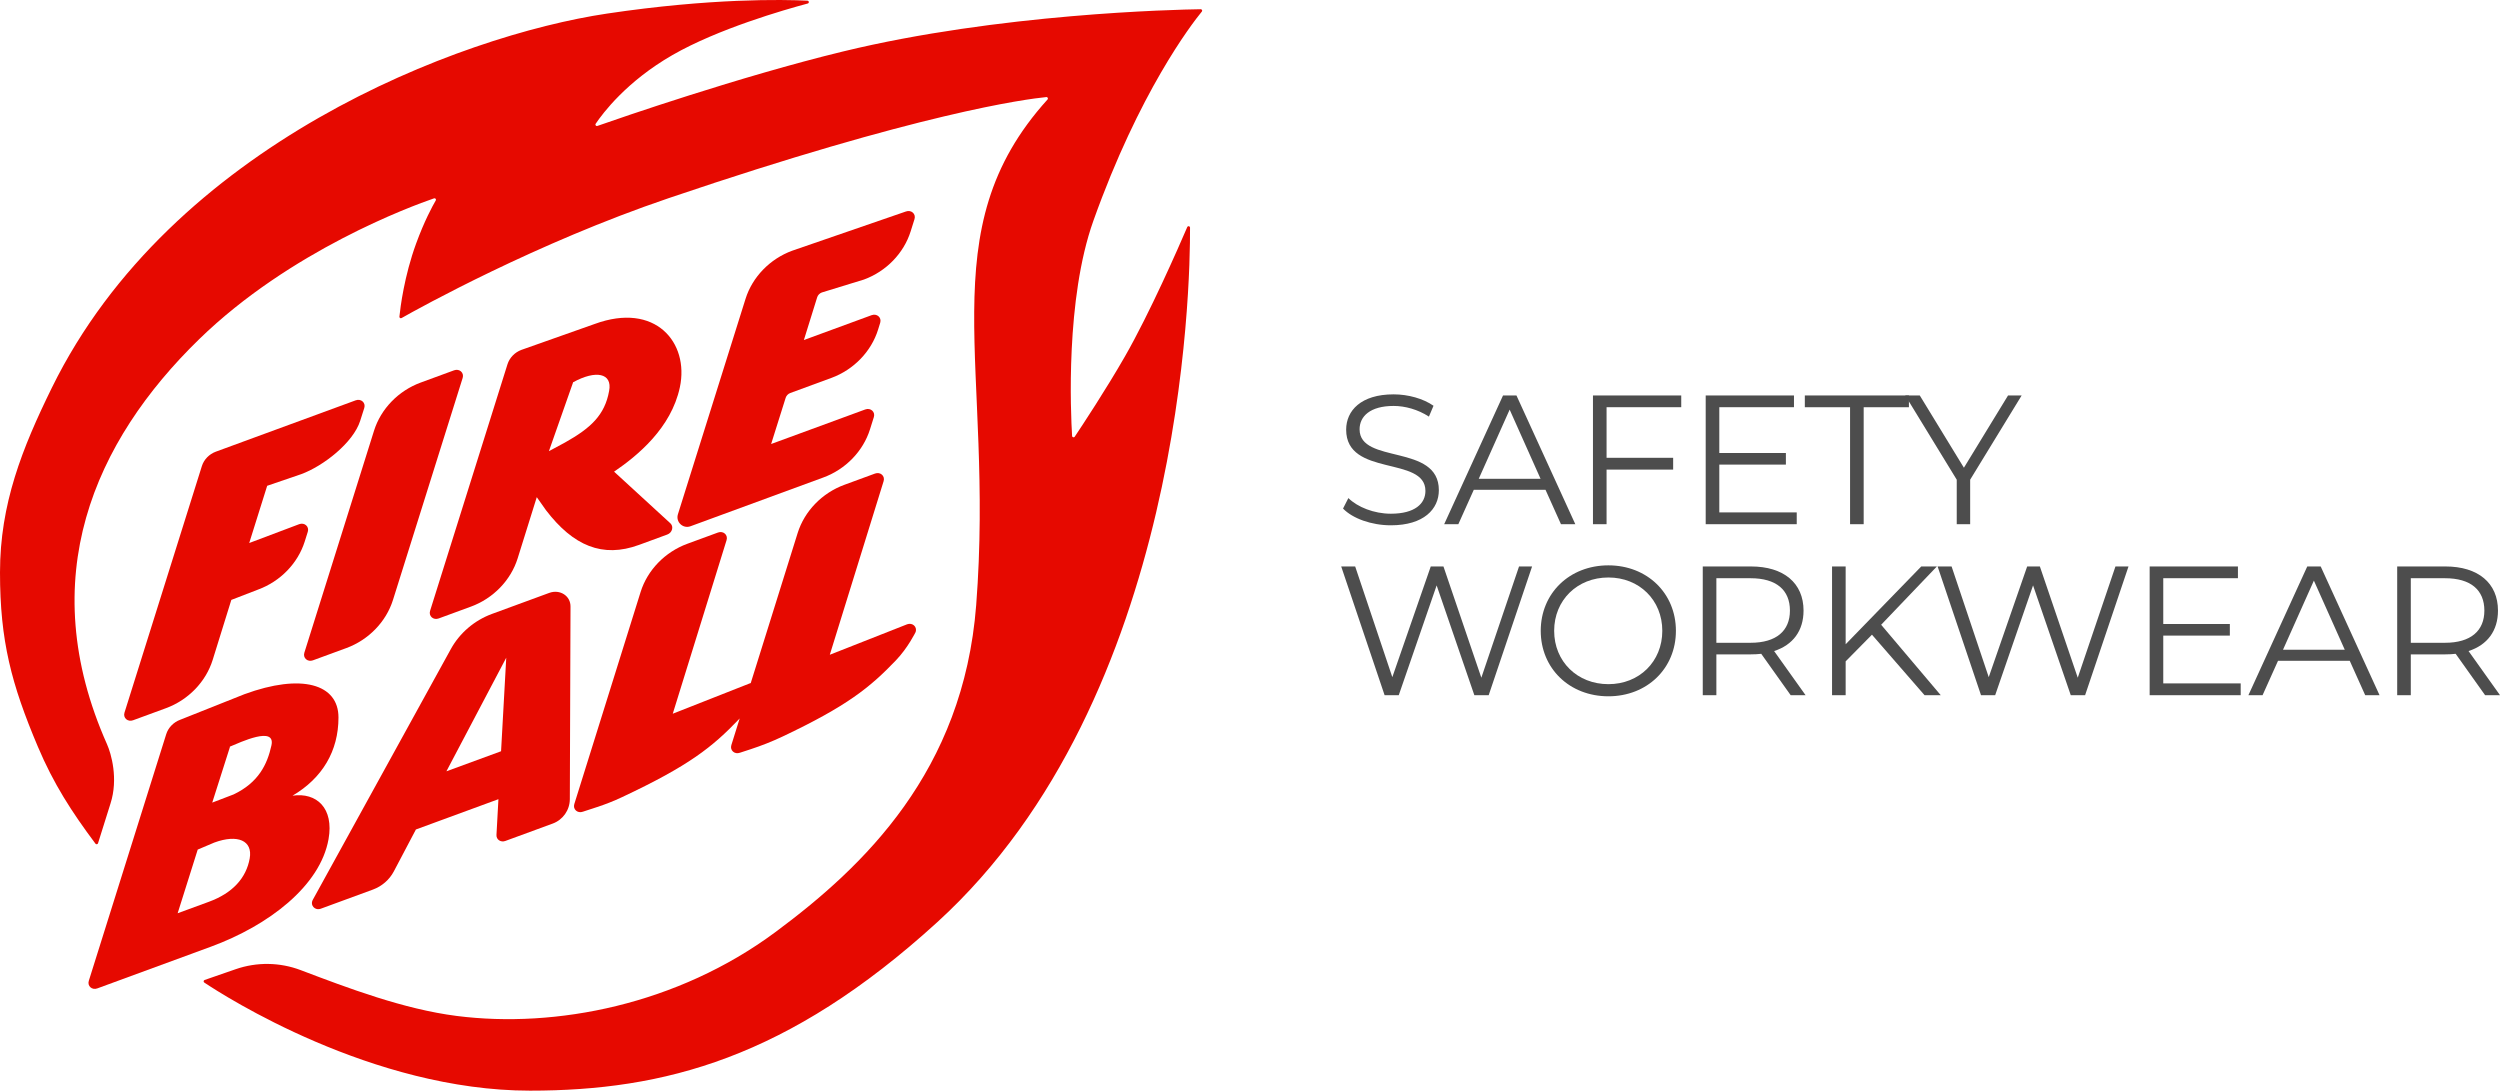 <svg viewBox="0 0 1948.752 850.167" xmlns="http://www.w3.org/2000/svg" id="Layer_1"><defs><style>.cls-1{fill:#e60900;}.cls-2{fill:#4d4d4d;}</style></defs><path d="M465.639,98.173c-1.028.361-1.912-.798-1.305-1.702,5.51-8.213,24.115-33.019,59.858-53.565,35.523-20.419,87.002-35.234,105.438-40.165,1.248-.334,1.054-2.159-.237-2.221-19.025-.913-75.145-2.027-156.171,10.061C358.218,27.738,133.518,112.664,40.482,302.136,17.153,349.647,0,392.892,0,446.235s8.888,87.045,29.508,135.794c12.27,29.02,26.354,50.772,44.907,75.618.553.741,1.719.547,1.996-.335l9.689-30.869c6.284-19.43.54-39.051-2.664-46.257-57.559-129.446-9.915-236.232,71.762-315.735,70.957-69.067,165.471-103.758,183.144-109.84.986-.339,1.861.723,1.337,1.625-2.807,4.831-8.978,16.287-15.28,33.512-9.281,25.368-12.324,49.844-13.065,57.091-.093.908.874,1.539,1.669,1.089,14.004-7.921,104.814-58.346,208.14-93.437,195.858-66.516,278.651-77.266,294.473-78.825,1.031-.102,1.629,1.12.934,1.889-92.764,102.536-41.108,206.968-55.617,394.194-10.035,129.487-87.435,203.61-156.583,254.875-76.274,56.548-171.257,75.122-248.294,65.314-41.465-5.279-85.033-21.823-121.618-35.715-16.295-6.188-34.246-6.447-50.715-.737l-24.231,8.401c-.886.307-1.039,1.493-.259,2.014,15.93,10.628,130.742,84.263,253.935,84.263,104.269,0,200.999-25.196,317.431-131.32,192.009-175.01,197.267-496.129,197.03-541.39-.006-1.226-1.685-1.561-2.169-.434-6.85,15.942-29.225,67.081-48.591,100.858-14.882,25.957-33.318,53.854-39.112,62.524-.598.895-1.985.515-2.051-.559-1.107-18.063-5.188-106.699,16.585-167.746,35.733-100.185,76.222-152.876,84.553-163.09.602-.738.071-1.836-.881-1.822-19.803.294-157.19,3.37-278.897,32.956-80.679,19.613-173.499,51.739-191.429,58.029Z" class="cls-1"></path><path d="M277.287,312.047l-109.014,40.023c-5.212,1.914-9.313,6.142-10.919,11.262l-60.324,192.187c-1.275,4.059,2.543,7.453,6.676,5.936l25.655-9.418c17.427-6.399,31.123-20.561,36.443-37.692l14.518-46.721,20.843-8.045c17.362-6.375,31.022-20.457,36.387-37.508l2.375-7.545c1.277-4.059-2.54-7.458-6.674-5.941l-38.984,14.706,13.996-44.615,26.546-9.077c17.299-6.349,40.536-24.551,45.94-41.527l3.206-10.068c1.294-4.066-2.527-7.479-6.67-5.958" class="cls-1"></path><path d="M353.978,288.65l-26.024,9.553c-17.375,6.379-31.042,20.476-36.398,37.541l-54.318,173.057c-1.275,4.059,2.543,7.453,6.674,5.936l26.026-9.553c17.373-6.379,31.04-20.476,36.398-37.543l54.316-173.055c1.275-4.059-2.543-7.453-6.674-5.936" class="cls-1"></path><path d="M529.96,301.861c7.405-34.914-19.151-66.673-66.379-49.336l-57.09,20.188c-5.212,1.914-9.311,6.144-10.919,11.264l-60.322,192.185c-1.275,4.059,2.543,7.455,6.674,5.938l25.166-9.238c17.399-6.388,31.079-20.516,36.419-37.611l14.907-47.716,7.202,10.212c21.216,27.707,44.041,37.458,72.509,27.006l22.024-8.086c3.85-1.412,5.168-6.115,2.444-8.708l-43.925-40.293c18.102-12.327,44.514-33.87,51.289-65.805ZM474.801,304.764c-3.35,18.89-14.516,29.032-34.355,40.16l-12.58,6.775,18.783-53.434v-.233c17.761-9.815,30.885-7.255,28.152,6.733Z" class="cls-1"></path><path d="M712.856,170.79c1.275-4.059-2.545-7.455-6.676-5.938l-88.642,30.57c-17.373,6.377-31.04,20.474-36.396,37.541l-52.705,167.915c-1.875,5.971,3.92,11.497,9.797,9.339l103.534-38.01c17.373-6.377,31.037-20.47,36.396-37.533l3.007-9.575c1.275-4.059-2.543-7.455-6.676-5.939l-73.402,26.947,11.34-36.029c.537-1.704,1.901-3.112,3.638-3.75l31.967-11.735c17.447-6.406,31.149-20.592,36.459-37.744l1.63-5.266c1.255-4.053-2.558-7.429-6.681-5.917l-52.823,19.394,10.361-33.316c.532-1.713,1.901-3.13,3.642-3.769l32.827-10.079c17.373-6.377,31.037-20.47,36.396-37.535l3.007-9.572Z" class="cls-1"></path><path d="M228.038,620.234c23.241-13.728,35.804-34.732,35.804-60.966,0-26.127-28.789-34.486-73.304-18.143l-50.056,19.92c-5.212,1.912-9.313,6.141-10.919,11.262l-60.353,192.283c-1.261,4.018,2.516,7.379,6.606,5.877l88.485-32.487c45.328-16.642,85.349-47.489,91.798-83.878,4.282-24.165-9.308-36.599-28.063-33.868ZM194.653,669.103c-2.709,15.278-13.289,27.037-31.745,33.811l-24.429,8.968,15.646-49.633,12.947-5.484c18.187-6.676,30.04-1.549,27.58,12.338ZM211.587,581.043c-3.254,14.881-10.162,29.03-29.514,38.222l-16.635,6.369,13.732-43.14v-.484c8.226-3.387,35.804-16.452,32.417-.967Z" class="cls-1"></path><path d="M576.76,586.761l8.276-2.706c8.488-2.776,16.812-6.059,24.885-9.878,50.586-23.94,68.267-38.364,88.439-59.432,9.511-9.935,15.417-22.17,15.417-22.17,1.27-4.059-2.545-7.451-6.676-5.934l-60.272,23.748,41.95-135.318c1.275-4.059-2.543-7.455-6.676-5.939l-23.922,8.782c-17.373,6.379-31.04,20.474-36.398,37.541l-36.587,117.035c-.17.046-.336.052-.509.116l-60.27,23.748,41.948-135.317c1.275-4.059-2.543-7.455-6.674-5.939l-23.922,8.782c-17.375,6.379-31.042,20.474-36.398,37.541l-51.699,165.369c-1.275,4.059,2.543,7.453,6.676,5.936l11.257-3.682c6.504-2.128,12.881-4.666,19.075-7.571,52.764-24.743,70.724-39.307,91.266-60.763.22-.231.43-.467.646-.701l-6.506,20.815c-1.275,4.059,2.543,7.453,6.674,5.936" class="cls-1"></path><path d="M428.111,462.172l-44.619,16.379c-13.636,5.007-25.149,14.839-32.041,27.364l-107.604,195.461c-2.342,4.254,1.609,8.656,6.24,6.956l40.621-14.915c6.991-2.564,12.855-7.663,16.266-14.136l17.227-32.698,64.327-23.617-1.532,27.908c-.196,3.586,3.339,5.969,6.91,4.658l36.937-13.56c7.99-2.933,13.313-10.528,13.344-19.04l.53-149.964c.192-8.433-8.191-13.883-16.604-10.795ZM390.583,585.595l-42.613,15.644,46.651-88.544-4.038,72.9Z" class="cls-1"></path><path d="M1046.895,396.429l4.158-8.172c7.168,7.025,19.927,12.186,33.116,12.186,18.781,0,26.952-7.884,26.952-17.776,0-27.526-61.788-10.609-61.788-47.739,0-14.766,11.469-27.525,36.987-27.525,11.326,0,23.081,3.297,31.109,8.888l-3.584,8.458c-8.602-5.591-18.637-8.315-27.525-8.315-18.35,0-26.522,8.171-26.522,18.207,0,27.525,61.789,10.895,61.789,47.452,0,14.766-11.756,27.382-37.418,27.382-15.053,0-29.818-5.304-37.274-13.046Z" class="cls-2"></path><path d="M1204.732,381.806h-55.91l-12.042,26.809h-11.039l45.875-100.353h10.466l45.875,100.353h-11.182l-12.042-26.809ZM1200.861,373.204l-24.085-53.903-24.085,53.903h48.169Z" class="cls-2"></path><path d="M1252.324,317.437v39.424h51.897v9.175h-51.897v42.578h-10.609v-100.353h68.814v9.175h-58.204Z" class="cls-2"></path><path d="M1400.556,399.44v9.175h-70.964v-100.353h68.814v9.175h-58.204v35.697h51.897v9.032h-51.897v37.274h60.355Z" class="cls-2"></path><path d="M1442.128,317.437h-35.267v-9.175h81.142v9.175h-35.267v91.177h-10.608v-91.177Z" class="cls-2"></path><path d="M1535.74,373.922v34.693h-10.466v-34.693l-40.141-65.66h11.326l34.406,56.341,34.406-56.341h10.609l-40.141,65.66Z" class="cls-2"></path><path d="M1194.269,441.552l-33.833,100.353h-11.182l-29.389-85.586-29.533,85.586h-11.038l-33.833-100.353h10.895l28.959,86.303,29.963-86.303h9.892l29.532,86.734,29.389-86.734h10.178Z" class="cls-2"></path><path d="M1201.003,491.729c0-29.246,22.365-51.037,52.757-51.037,30.106,0,52.613,21.647,52.613,51.037s-22.507,51.036-52.613,51.036c-30.392,0-52.757-21.791-52.757-51.036ZM1295.764,491.729c0-23.941-17.919-41.575-42.004-41.575-24.228,0-42.292,17.634-42.292,41.575s18.064,41.574,42.292,41.574c24.085,0,42.004-17.634,42.004-41.574Z" class="cls-2"></path><path d="M1395.826,541.905l-22.938-32.257c-2.581.287-5.16.431-8.028.431h-26.952v31.826h-10.609v-100.353h37.561c25.518,0,41.001,12.902,41.001,34.406,0,15.77-8.315,26.809-22.937,31.54l24.515,34.406h-11.612ZM1395.253,475.959c0-16.056-10.609-25.231-30.679-25.231h-26.665v50.32h26.665c20.07,0,30.679-9.318,30.679-25.089Z" class="cls-2"></path><path d="M1459.188,494.739l-20.501,20.787v26.379h-10.609v-100.353h10.609v60.642l58.921-60.642h12.186l-43.438,45.445,46.449,54.907h-12.616l-41.001-47.165Z" class="cls-2"></path><path d="M1659.174,441.552l-33.833,100.353h-11.182l-29.389-85.586-29.533,85.586h-11.038l-33.833-100.353h10.895l28.959,86.303,29.963-86.303h9.892l29.532,86.734,29.389-86.734h10.178Z" class="cls-2"></path><path d="M1746.62,532.73v9.175h-70.964v-100.353h68.814v9.175h-58.204v35.697h51.897v9.032h-51.897v37.274h60.355Z" class="cls-2"></path><path d="M1831.629,515.096h-55.91l-12.042,26.809h-11.039l45.875-100.353h10.466l45.875,100.353h-11.182l-12.042-26.809ZM1827.759,506.494l-24.085-53.903-24.085,53.903h48.169Z" class="cls-2"></path><path d="M1937.14,541.905l-22.938-32.257c-2.581.287-5.16.431-8.028.431h-26.952v31.826h-10.609v-100.353h37.561c25.518,0,41.001,12.902,41.001,34.406,0,15.77-8.315,26.809-22.937,31.54l24.515,34.406h-11.612ZM1936.566,475.959c0-16.056-10.609-25.231-30.679-25.231h-26.665v50.32h26.665c20.07,0,30.679-9.318,30.679-25.089Z" class="cls-2"></path></svg>